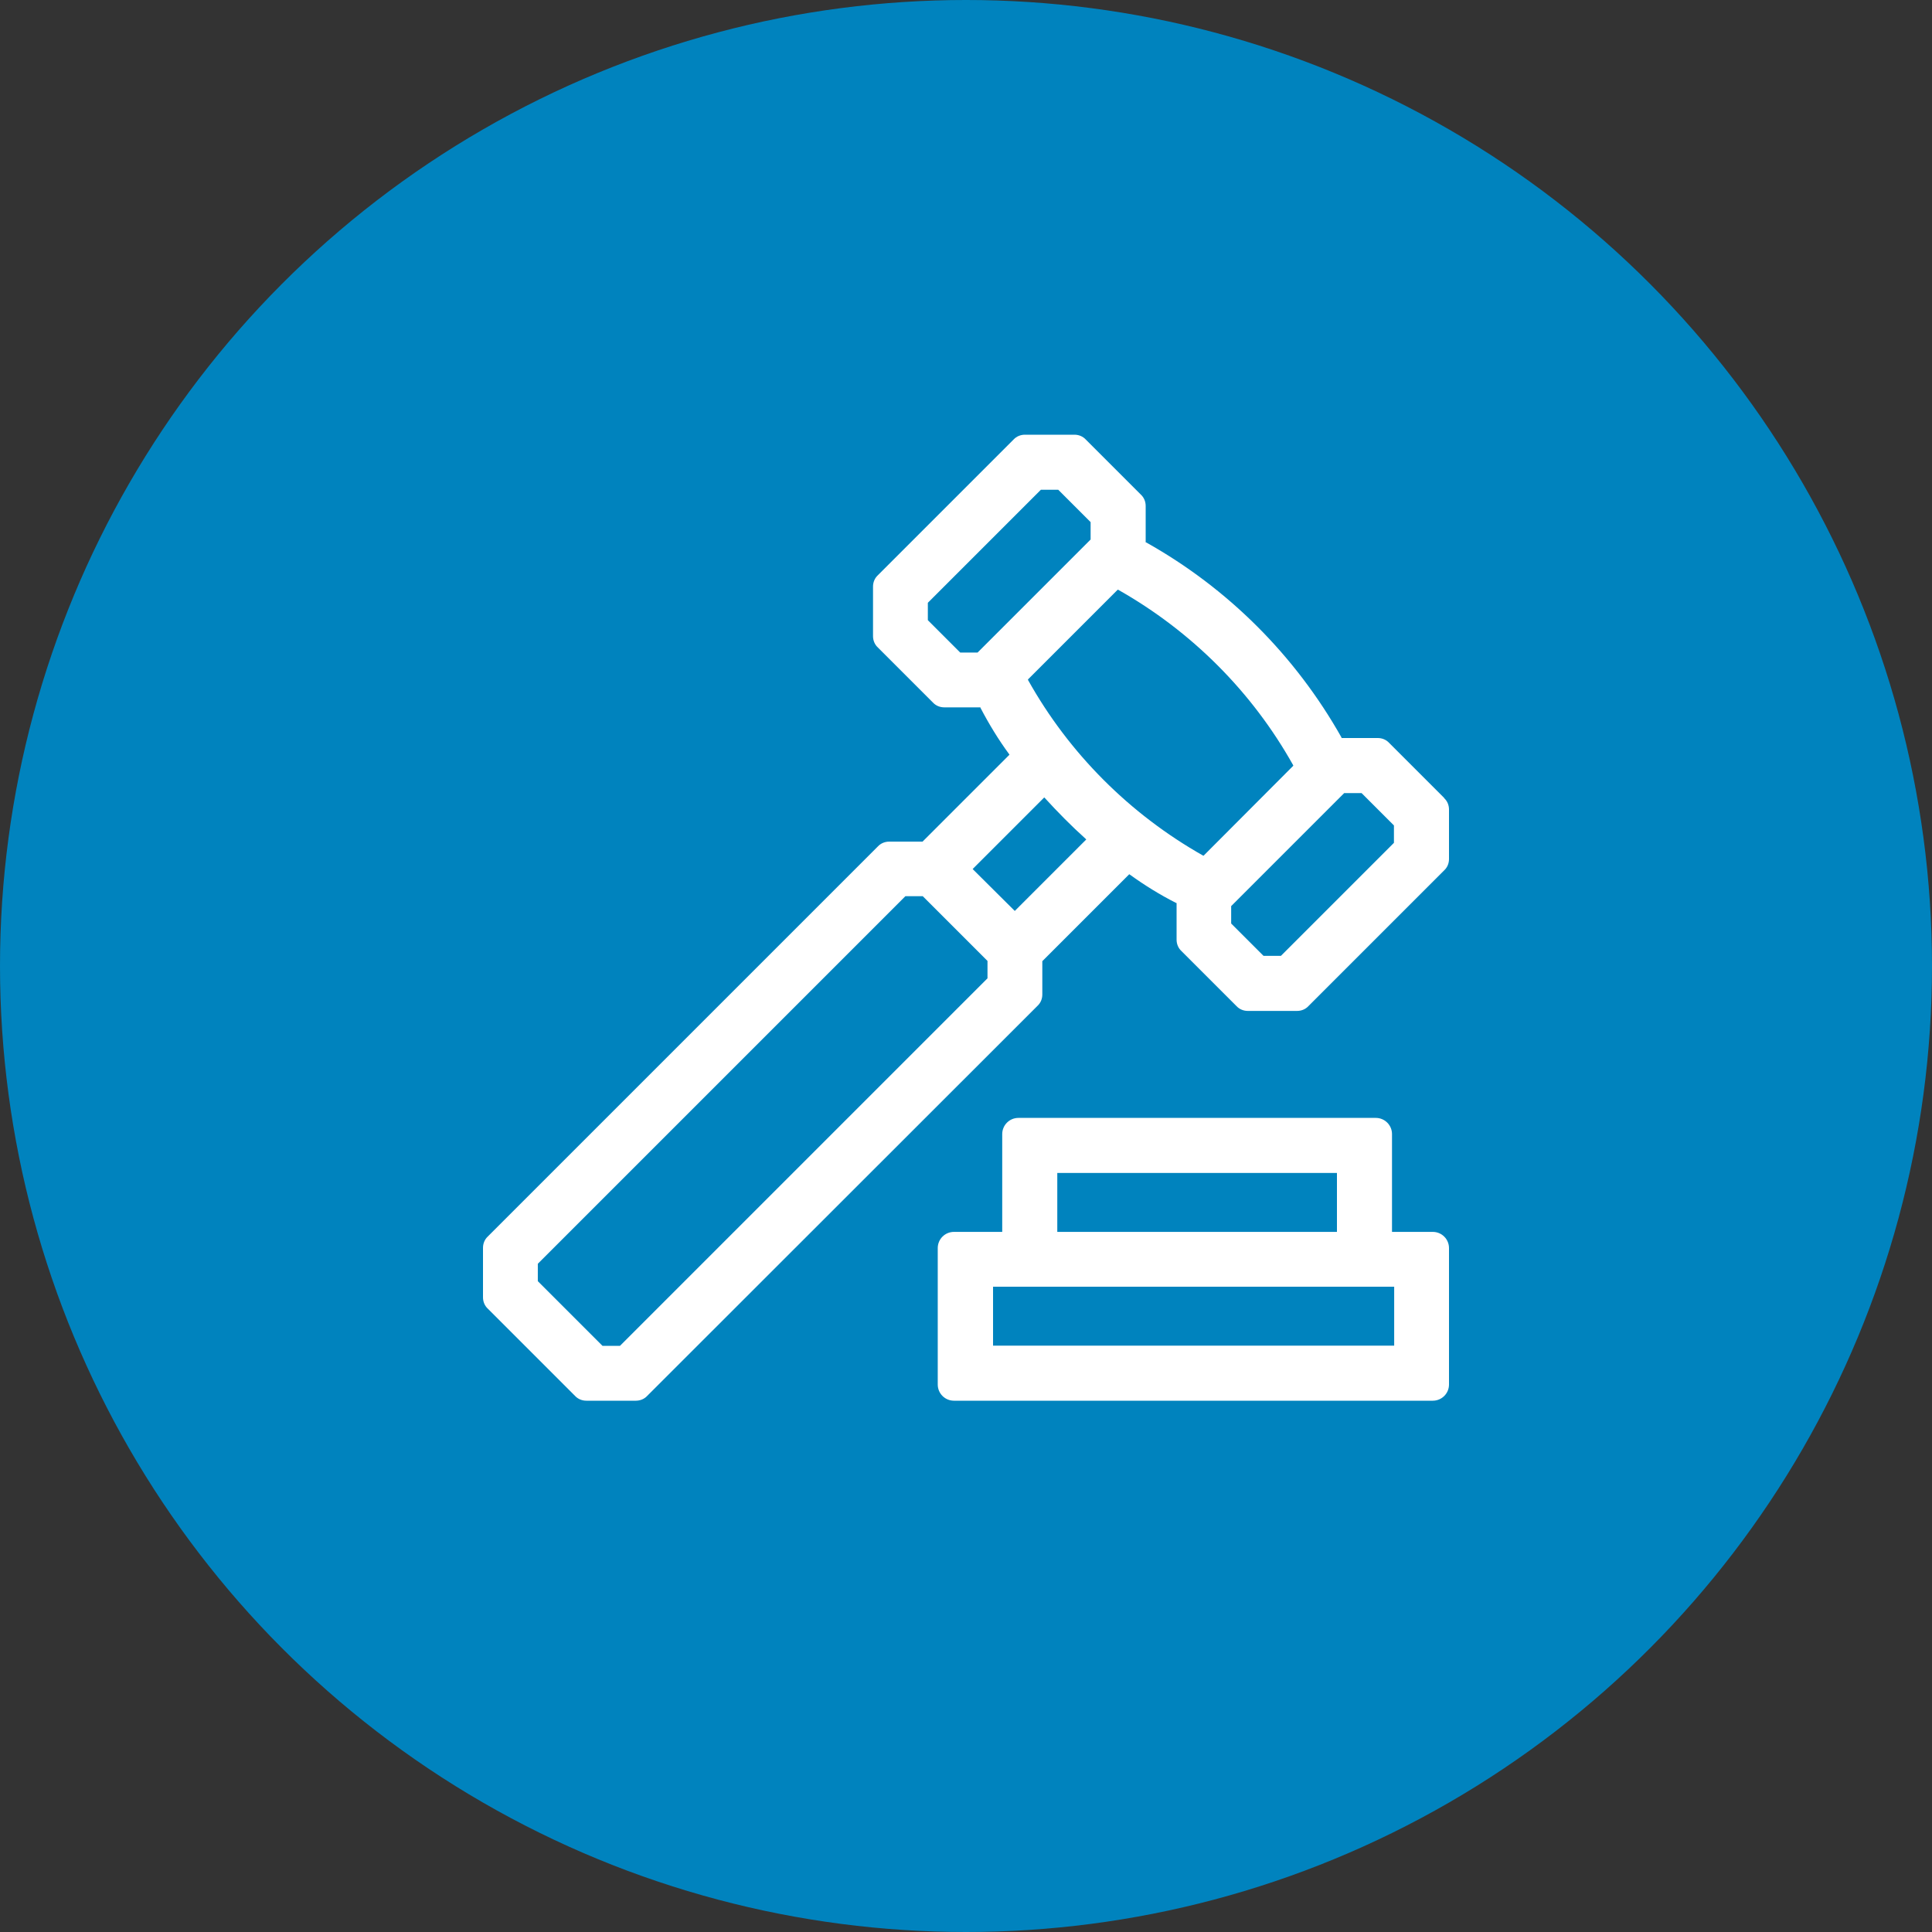 <?xml version="1.0" encoding="UTF-8"?><svg id="_レイヤー_1" xmlns="http://www.w3.org/2000/svg" width="80" height="80" viewBox="0 0 80 80"><rect x="0" y="0" width="80" height="80" fill="#333333" stroke="none"/><defs><style>.cls-1{fill:#0083be;}.cls-2{fill:#fff;}</style></defs><g id="_グループ_612"><circle id="_楕円形_35" class="cls-1" cx="40" cy="40" r="40"/><path id="_グループ_603" class="cls-2" d="M59.8,33.04l-2.28-2.28c-.12-.13-.29-.2-.47-.2h-1.5v-.02c-1.91-3.39-4.7-6.18-8.09-8.08h-.02v-1.51c0-.18-.07-.35-.2-.47l-2.28-2.28c-.12-.13-.29-.2-.47-.2h-2.05c-.18,0-.35.07-.47.2l-5.62,5.62c-.13.12-.2.29-.2.47v2.05c0,.18.07.35.2.47l2.28,2.28c.12.13.29.2.47.2h1.5v.02c.35.67.74,1.31,1.18,1.91l.02.03-3.6,3.6h-1.38c-.18,0-.35.07-.47.2l-16.15,16.15c-.13.12-.2.29-.2.47v2.05c0,.18.07.35.2.47l3.61,3.61c.12.13.29.2.47.2h2.05c.18,0,.35-.07.47-.2l16.16-16.15c.13-.12.2-.29.2-.47v-1.38l3.6-3.6.03.02c.61.44,1.24.83,1.91,1.17h.02v1.52c0,.18.07.35.2.47l2.28,2.28c.12.13.29.2.47.2h2.04c.18,0,.35-.07.47-.2l5.62-5.62c.13-.12.2-.29.2-.47v-2.05c0-.18-.07-.35-.2-.47M52.32,39.58l-1.34-1.34v-.72l4.68-4.68h.72l1.34,1.34v.72l-4.68,4.68h-.72ZM40.28,35.98l2.96-2.96.03.03c.53.58,1.09,1.15,1.68,1.68l.03.03-2.96,2.96-1.74-1.73ZM42.56,28.14l3.72-3.72h.02c3.04,1.72,5.55,4.23,7.25,7.27v.02s-3.71,3.72-3.71,3.72h-.02c-3.04-1.72-5.55-4.23-7.25-7.27v-.02ZM39.76,27.02l-1.34-1.34v-.72l4.68-4.68h.72l1.34,1.34v.72l-4.68,4.68h-.72ZM24.95,55.73l-2.68-2.68v-.72l15.22-15.22h.72l2.68,2.68v.72l-15.22,15.22h-.72ZM59.33,51.01h-1.69v-4.05c0-.37-.3-.67-.67-.67h-14.8c-.37,0-.67.3-.67.67v4.05h-2c-.37,0-.67.3-.67.67v5.65c0,.37.3.67.67.67h19.83c.37,0,.67-.3.67-.67v-5.65c0-.37-.3-.67-.67-.67M55.37,51.01h-11.59v-2.44h11.58v2.44ZM41.12,53.28h16.61v2.44h-16.61v-2.44Z"/></g></svg>